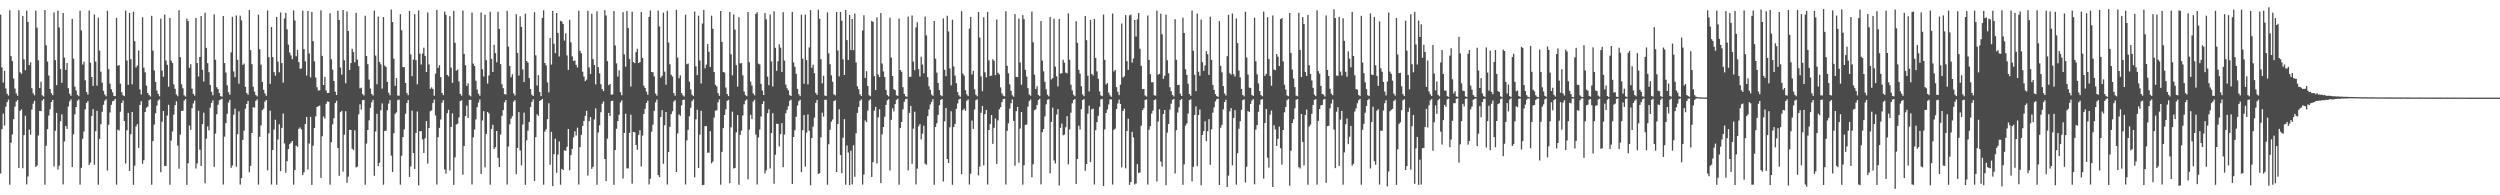<?xml version="1.0" encoding="UTF-8"?>
<svg xmlns="http://www.w3.org/2000/svg" width="1920" height="150">
  <path d="M0 11.228h1v122.067H0zM1 51.766h1v47.428H1zM2 63.376h1v23.846H2zM3 54.376h1v42.032H3zM4 67.929h1v14.029H4zM5 72.004h1v6.437H5zM6 73.378h1v3.102H6zM7 7.897h1v133.950H7zM8 43.081h1v66.587H8zM9 46.913h1v56.332H9zM10 60.296h1v31.230H10zM11 68.005h1v13.924H11zM12 71.799h1v6.253H12zM13 73.574h1v3.196H13zM14 7.822h1v121.149H14zM15 55.498h1v29.648H15zM16 56.618h1v27.424H16zM17 12.269h1v116.978H17zM18 45.577h1v58.231H18zM19 53.923h1v34.946H19zM20 8.158h1v133.440H20zM21 16.838h1v118.676H21zM22 49.963h1v49.510H22zM23 47.858h1v55.638H23zM24 67.737h1v16.410H24zM25 71.672h1v7.955H25zM26 73.199h1v4.226H26zM27 8.185h1v120.021H27zM28 21.256h1v105.814H28zM29 46.349h1v57.729H29zM30 67.638h1v17.630H30zM31 62.740h1v22.614H31zM32 73.209h1v4.008H32zM33 74.097h1v1.868H33zM34 7.688h1v134.182H34zM35 34.775h1v77.192H35zM36 47.280h1v51.911H36zM37 58.033h1v30.682H37zM38 68.327h1v15.601H38zM39 71.563h1v6.857H39zM40 73.103h1v3.641H40zM41 9.574h1v118.342H41zM42 46.172h1v54.218H42zM43 65.358h1v21.381H43zM44 8.085h1v122.092H44zM45 21.103h1v106.109H45zM46 52.934h1v40.091H46zM47 63.585h1v24.286H47zM48 9.973h1v131.662H48zM49 44.185h1v64.483H49zM50 53.687h1v43.054H50zM51 48.450h1v50.529H51zM52 67.748h1v14.083H52zM53 72.005h1v5.884H53zM54 73.585h1v2.756H54zM55 14.498h1v113.787H55zM56 45.126h1v58.023H56zM57 66.517h1v21.362H57zM58 69.441h1v12.746H58zM59 72.880h1v4.416H59zM60 73.825h1v2.568H60zM61 8.232h1v133.586H61zM62 23.364h1v105.519H62zM63 49.540h1v57.063H63zM64 47.374h1v53.634H64zM65 61.699h1v22.341H65zM66 70.717h1v8.426H66zM67 72.659h1v5.014H67zM68 8.039h1v118.734H68zM69 48.171h1v76.720H69zM70 59.127h1v29.909H70zM71 65.929h1v17.885H71zM72 11.120h1v115.350H72zM73 47.286h1v53.490H73zM74 65.735h1v19.354H74zM75 13.579h1v128.281H75zM76 38.865h1v67.831H76zM77 55.019h1v40.435H77zM78 63.446h1v22.434H78zM79 69.792h1v10.662H79zM80 72.553h1v4.884H80zM81 73.924h1v2.322H81zM82 8.273h1v122.687H82zM83 53.094h1v42.741H83zM84 64.238h1v22.117H84zM85 68.529h1v11.953H85zM86 70.915h1v6.832H86zM87 73.671h1v3.608H87zM88 73.831h1v2.083H88zM89 13.655h1v128.163H89zM90 50.473h1v49.045H90zM91 49.971h1v50.266H91zM92 64.238h1v21.509H92zM93 70.830h1v8.291H93zM94 73.187h1v3.985H94zM95 73.855h1v19.108H95zM96 8.095h1v117.491H96zM97 46.492h1v53.593H97zM98 65.145h1v21.596H98zM99 10.007h1v121.333H99zM100 45.453h1v57.597H100zM101 64.737h1v21.213H101zM102 9.064h1v132.882H102zM103 31.590h1v95.663H103zM104 51.797h1v45.352H104zM105 50.266h1v45.093H105zM106 38.780h1v74.766H106zM107 68.687h1v11.912H107zM108 72.573h1v5.096H108zM109 13.268h1v112.528H109zM110 51.974h1v71.075H110zM111 55.548h1v30.460H111zM112 65.802h1v16.914H112zM113 71.366h1v10.543H113zM114 72.936h1v4.021H114zM115 74.061h1v2.183H115zM116 12.126h1v129.713H116zM117 38.840h1v69.511H117zM118 54.125h1v41.513H118zM119 62.893h1v24.109H119zM120 69.546h1v11.532H120zM121 72.071h1v5.131H121zM122 73.949h1v2.320H122zM123 14.278h1v118.015H123zM124 54.194h1v39.316H124zM125 58.970h1v26.260H125zM126 11.167h1v116.426H126zM127 46.490h1v80.889H127zM128 49.759h1v38.970H128zM129 66.630h1v13.858H129zM130 13.764h1v128.140H130zM131 46.628h1v61.307H131zM132 48.458h1v52.581H132zM133 64.828h1v23.261H133zM134 68.199h1v12.588H134zM135 72.533h1v5.218H135zM136 73.890h1v37.905H136zM137 7.825h1v121.722H137zM138 43.918h1v59.434H138zM139 64.722h1v20.461H139zM140 67.820h1v17.202H140zM141 73.255h1v3.985H141zM142 74.130h1v1.914H142zM143 14.241h1v127.714H143zM144 16.193h1v109.151H144zM145 52.127h1v44.261H145zM146 49.299h1v50.374H146zM147 68.107h1v15.062H147zM148 72.025h1v7.439H148zM149 73.400h1v3.886H149zM150 13.833h1v115.543H150zM151 48.413h1v77.068H151zM152 58.724h1v26.313H152zM153 43.669h1v71.283H153zM154 12.308h1v115.165H154zM155 53.626h1v41.702H155zM156 62.643h1v23.881H156zM157 9.722h1v131.079H157zM158 36.758h1v69.731H158zM159 48.530h1v48.551H159zM160 55.455h1v44.671H160zM161 65.252h1v17.440H161zM162 70.497h1v8.546H162zM163 73.186h1v3.886H163zM164 11.007h1v117.100H164zM165 45.865h1v56.765H165zM166 66.976h1v20.766H166zM167 68.365h1v12.054H167zM168 71.496h1v5.483H168zM169 73.821h1v2.635H169zM170 74.238h1v1.608H170zM171 12.298h1v129.404H171zM172 48.442h1v56.519H172zM173 55.717h1v38.858H173zM174 65.483h1v21.863H174zM175 70.875h1v7.944H175zM176 72.771h1v3.949H176zM177 40.170h1v88.726H177zM178 12.917h1v114.205H178zM179 54.877h1v33.223H179zM180 59.267h1v24.253H180zM181 11.888h1v116.202H181zM182 45.916h1v57.170H182zM183 64.253h1v21.237H183zM184 12.108h1v129.681H184zM185 15.681h1v121.190H185zM186 49.840h1v57.562H186zM187 48.828h1v51.476H187zM188 66.684h1v16.769H188zM189 71.496h1v8.346H189zM190 72.746h1v4.784H190zM191 7.739h1v124.534H191zM192 38.481h1v88.901H192zM193 49.292h1v52.868H193zM194 66.633h1v15.661H194zM195 70.327h1v12.411H195zM196 73.011h1v4.476H196zM197 74.017h1v2.313H197zM198 11.288h1v130.487H198zM199 37.837h1v67.202H199zM200 49.612h1v46.750H200zM201 62.955h1v21.577H201zM202 68.945h1v14.436H202zM203 71.752h1v6.305H203zM204 73.585h1v3.238H204zM205 8.030h1v122.784H205zM206 43.882h1v58.559H206zM207 64.427h1v20.568H207zM208 20.772h1v120.939H208zM209 43.806h1v71.414H209zM210 55.342h1v44.135H210zM211 58.088h1v33.872H211zM212 12.983h1v128.901H212zM213 47.323h1v59.818H213zM214 55.480h1v40.021H214zM215 9.584h1v121.840H215zM216 48.455h1v49.764H216zM217 63.421h1v23.768H217zM218 14.255h1v95.881H218zM219 9.878h1v122.730H219zM220 22.520h1v101.278H220zM221 34.251h1v80.206H221zM222 40.330h1v70.432H222zM223 42.556h1v67.073H223zM224 45.481h1v62.774H224zM225 7.966h1v133.864H225zM226 15.787h1v114.881H226zM227 43.191h1v68.573H227zM228 38.281h1v74.535H228zM229 47.696h1v51.292H229zM230 52.856h1v45.047H230zM231 52.567h1v46.852H231zM232 8.205h1v126.289H232zM233 37.745h1v94.544H233zM234 47.096h1v48.174H234zM235 58.004h1v31.880H235zM236 8.455h1v121.807H236zM237 41.028h1v69.147H237zM238 59.467h1v30.276H238zM239 9.166h1v132.825H239zM240 31.609h1v80.293H240zM241 47.118h1v51.219H241zM242 59.566h1v29.819H242zM243 67.042h1v15.133H243zM244 69.456h1v12.104H244zM245 69.400h1v11.710H245zM246 7.945h1v128.662H246zM247 42.904h1v61.744H247zM248 65.269h1v24.212H248zM249 58.974h1v32.110H249zM250 69.468h1v10.247H250zM251 71.440h1v6.466H251zM252 71.299h1v6.827H252zM253 10.141h1v131.684H253zM254 45.523h1v63.682H254zM255 53.506h1v42.023H255zM256 62.192h1v28.589H256zM257 70.416h1v8.748H257zM258 72.935h1v4.490H258zM259 8.188h1v105.477H259zM260 15.315h1v119.739H260zM261 51.841h1v34.290H261zM262 57.297h1v27.816H262zM263 7.660h1v124.136H263zM264 46.275h1v57.221H264zM265 63.957h1v21.445H265zM266 8.882h1v131.558H266zM267 23.834h1v111.860H267zM268 53.719h1v45.961H268zM269 48.429h1v51.418H269zM270 37.463h1v76.768H270zM271 40.012h1v75.242H271zM272 47.839h1v52.206H272zM273 9.887h1v118.711H273zM274 45.796h1v82.205H274zM275 50.842h1v36.955H275zM276 67.901h1v12.219H276zM277 67.347h1v16.757H277zM278 72.308h1v4.653H278zM279 73.341h1v3.425H279zM280 12.059h1v129.767H280zM281 42.998h1v67.263H281zM282 49.306h1v50.538H282zM283 61.126h1v31.292H283zM284 68.006h1v14.777H284zM285 72.228h1v6.342H285zM286 73.366h1v3.348H286zM287 8.137h1v126.834H287zM288 42.640h1v58.394H288zM289 64.741h1v22.681H289zM290 12.767h1v114.752H290zM291 47.518h1v77.467H291zM292 49.472h1v35.192H292zM293 68.038h1v11.446H293zM294 13.062h1v128.825H294zM295 50.331h1v50.215H295zM296 51.433h1v48.910H296zM297 62.959h1v21.653H297zM298 71.158h1v8.389H298zM299 73.181h1v3.666H299zM300 7.333h1v112.185H300zM301 16.912h1v115.224H301zM302 45.114h1v57.200H302zM303 65.878h1v21.497H303zM304 60.009h1v26.329H304zM305 73.371h1v3.545H305zM306 73.470h1v2.947H306zM307 10.910h1v130.854H307zM308 23.254h1v96.333H308zM309 51.504h1v53.771H309zM310 51.679h1v47.694H310zM311 63.730h1v23.599H311zM312 71.523h1v7.619H312zM313 73.092h1v3.671H313zM314 8.293h1v127.588H314zM315 41.779h1v86.134H315zM316 58.496h1v26.514H316zM317 45.751h1v71.740H317zM318 10.915h1v118.810H318zM319 46.174h1v55.942H319zM320 64.743h1v20.888H320zM321 8.007h1v134.375H321zM322 41.175h1v59.634H322zM323 49.579h1v51.119H323zM324 41.154h1v65.884H324zM325 36.624h1v80.855H325zM326 42.907h1v63.305H326zM327 55.300h1v37.696H327zM328 9.597h1v116.051H328zM329 49.511h1v48.778H329zM330 68.180h1v17.276H330zM331 67.055h1v17.690H331zM332 68.299h1v10.874H332zM333 73.547h1v2.979H333zM334 56.527h1v32.144H334zM335 7.616h1v134.082H335zM336 52.112h1v53.207H336zM337 50.027h1v48.198H337zM338 59.216h1v32.570H338zM339 71.440h1v7.462H339zM340 73.045h1v3.894H340zM341 8.831h1v121.313H341zM342 11.409h1v121.958H342zM343 57.565h1v29.386H343zM344 58.685h1v25.632H344zM345 12.466h1v118.470H345zM346 51.950h1v45.528H346zM347 63.598h1v23.488H347zM348 8.341h1v133.624H348zM349 32.906h1v87.996H349zM350 54.293h1v41.292H350zM351 53.414h1v41.575H351zM352 62.511h1v27.726H352zM353 72.110h1v5.520H353zM354 73.470h1v3.574H354zM355 8.069h1v126.105H355zM356 41.377h1v70.721H356zM357 50.053h1v39.023H357zM358 65.887h1v15.208H358zM359 64.013h1v26.542H359zM360 73.168h1v3.511H360zM361 73.964h1v2.663H361zM362 9.599h1v132.052H362zM363 48.871h1v56.662H363zM364 50.638h1v48.843H364zM365 62.022h1v29.698H365zM366 68.777h1v13.548H366zM367 72.010h1v6.792H367zM368 73.530h1v2.843H368zM369 9.597h1v123.979H369zM370 53.181h1v39.341H370zM371 58.712h1v26.642H371zM372 11.326h1v117.237H372zM373 46.220h1v56.640H373zM374 64.161h1v21.780H374zM375 57.942h1v29.199H375zM376 9.034h1v132.798H376zM377 45.212h1v53.748H377zM378 55.277h1v40.561H378zM379 34.323h1v80.120H379zM380 40.796h1v72.238H380zM381 47.864h1v52.740H381zM382 9.045h1v112.122H382zM383 22.183h1v106.112H383zM384 49.238h1v54.130H384zM385 64.707h1v24.218H385zM386 67.739h1v16.819H386zM387 72.245h1v6.356H387zM388 72.556h1v4.297H388zM389 8.284h1v133.428H389zM390 35.822h1v76.739H390zM391 50.624h1v44.910H391zM392 59.413h1v31.705H392zM393 57.104h1v32.154H393zM394 71.657h1v6.419H394zM395 73.305h1v3.577H395zM396 10.907h1v122.885H396zM397 40.646h1v72.949H397zM398 58.028h1v28.041H398zM399 12.533h1v103.005H399zM400 20.678h1v106.347H400zM401 53.341h1v42.327H401zM402 63.003h1v23.467H402zM403 10.521h1v131.405H403zM404 46.859h1v60.961H404zM405 48.153h1v52.235H405zM406 60.013h1v33.665H406zM407 68.346h1v13.888H407zM408 72.717h1v5.562H408zM409 73.713h1v2.571H409zM410 9.385h1v129.553H410zM411 42.497h1v62.803H411zM412 65.690h1v22.095H412zM413 57.729h1v31.275H413zM414 70.601h1v6.894H414zM415 73.788h1v3.100H415zM416 13.713h1v62.276H416zM417 7.872h1v133.941H417zM418 48.402h1v52.677H418zM419 50.238h1v49.093H419zM420 63.298h1v28.260H420zM421 70.977h1v8.353H421zM422 29.109h1v97.461H422zM423 49.616h1v51.675H423zM424 8.280h1v134.673H424zM425 33.609h1v84.784H425zM426 40.804h1v65.734H426zM427 9.987h1v122.723H427zM428 25.255h1v93.500H428zM429 43.362h1v65.295H429zM430 15.995h1v125.893H430zM431 16.506h1v113.173H431zM432 18.358h1v112.200H432zM433 31.194h1v84.275H433zM434 25.579h1v90.285H434zM435 42.617h1v70.118H435zM436 53.650h1v45.407H436zM437 15.218h1v115.569H437zM438 32.495h1v86.654H438zM439 43.251h1v71.102H439zM440 46.788h1v58.716H440zM441 46.438h1v54.350H441zM442 49.792h1v54.277H442zM443 51.801h1v46.317H443zM444 8.256h1v133.475H444zM445 39.086h1v73.918H445zM446 41.030h1v62.489H446zM447 55.102h1v41.599H447zM448 58.905h1v33.965H448zM449 62.298h1v26.612H449zM450 61.119h1v23.954H450zM451 8.205h1v126.725H451zM452 51.770h1v41.296H452zM453 56.809h1v33.169H453zM454 10.624h1v119.042H454zM455 45.471h1v82.702H455zM456 49.897h1v41.874H456zM457 64.820h1v18.417H457zM458 8.728h1v133.168H458zM459 51.565h1v50.144H459zM460 56.308h1v39.883H460zM461 64.716h1v21.502H461zM462 68.427h1v11.219H462zM463 70.014h1v7.895H463zM464 7.836h1v114.285H464zM465 11.908h1v127.139H465zM466 46.974h1v59.453H466zM467 65.398h1v21.351H467zM468 64.455h1v24.665H468zM469 72.745h1v4.948H469zM470 72.474h1v4.860H470zM471 8.474h1v133.433H471zM472 34.912h1v80.358H472zM473 48.669h1v50.253H473zM474 58.852h1v34.078H474zM475 54.039h1v34.111H475zM476 70.834h1v7.905H476zM477 73.154h1v3.939H477zM478 9.354h1v127.773H478zM479 41.808h1v60.257H479zM480 51.220h1v36.108H480zM481 8.400h1v120.925H481zM482 21.556h1v107.779H482zM483 45.363h1v56.652H483zM484 66.456h1v21.614H484zM485 8.998h1v132.044H485zM486 47.664h1v53.679H486zM487 48.531h1v53.035H487zM488 39.990h1v71.410H488zM489 37.488h1v77.500H489zM490 48.383h1v55.129H490zM491 47.727h1v52.262H491zM492 9.286h1v118.578H492zM493 44.576h1v59.577H493zM494 65.826h1v21.688H494zM495 67.598h1v15.984H495zM496 70.417h1v8.675H496zM497 72.748h1v4.559H497zM498 12.972h1v128.689H498zM499 8.059h1v129.179H499zM500 55.225h1v45.893H500zM501 55.521h1v40.217H501zM502 58.709h1v26.385H502zM503 71.857h1v6.779H503zM504 73.478h1v2.983H504zM505 8.151h1v126.330H505zM506 20.321h1v115.791H506zM507 59.632h1v30.216H507zM508 58.219h1v26.389H508zM509 9.667h1v116.149H509zM510 55.050h1v41.141H510zM511 65.002h1v21.029H511zM512 8.285h1v133.384H512zM513 32.658h1v84.127H513zM514 49.330h1v48.074H514zM515 57.462h1v30.240H515zM516 58.762h1v26.633H516zM517 71.490h1v6.539H517zM518 73.484h1v3.455H518zM519 7.548h1v124.565H519zM520 44.248h1v58.250H520zM521 60.095h1v27.827H521zM522 57.920h1v30.995H522zM523 71.497h1v9.430H523zM524 73.188h1v3.557H524zM525 74.156h1v2.336H525zM526 11.260h1v130.411H526zM527 49.359h1v58.450H527zM528 48.809h1v50.887H528zM529 62.706h1v26.627H529zM530 68.703h1v14.032H530zM531 72.715h1v5.008H531zM532 73.759h1v2.560H532zM533 8.880h1v127.352H533zM534 50.927h1v40.695H534zM535 57.677h1v26.554H535zM536 12.019h1v117.026H536zM537 46.468h1v56.890H537zM538 64.111h1v20.961H538zM539 18.056h1v124.095H539zM540 7.642h1v134.392H540zM541 52.496h1v44.386H541zM542 49.610h1v47.212H542zM543 33.858h1v83.466H543zM544 39.731h1v77.494H544zM545 51.452h1v49.234H545zM546 12.028h1v113.388H546zM547 22.135h1v101.920H547zM548 55.264h1v35.054H548zM549 65.104h1v19.851H549zM550 66.384h1v18.292H550zM551 71.503h1v7.053H551zM552 73.599h1v2.771H552zM553 8.432h1v133.386H553zM554 32.174h1v84.477H554zM555 55.354h1v43.067H555zM556 55.689h1v32.619H556zM557 67.215h1v16.744H557zM558 72.170h1v5.223H558zM559 73.810h1v2.961H559zM560 9.167h1v131.517H560zM561 41.725h1v56.091H561zM562 57.830h1v27.934H562zM563 11.115h1v118.279H563zM564 22.756h1v106.204H564zM565 50.041h1v51.583H565zM566 66.578h1v21.764H566zM567 13.218h1v128.645H567zM568 48.690h1v54.884H568zM569 48.436h1v51.848H569zM570 57.861h1v30.826H570zM571 70.249h1v9.859H571zM572 73.008h1v4.319H572zM573 73.872h1v2.472H573zM574 9.198h1v128.532H574zM575 47.799h1v51.796H575zM576 62.623h1v25.535H576zM577 65.689h1v25.799H577zM578 71.744h1v6.225H578zM579 73.208h1v3.364H579zM580 10.629h1v92.768H580zM581 9.436h1v132.213H581zM582 48.830h1v56.758H582zM583 49.468h1v50.031H583zM584 64.432h1v25.075H584zM585 69.521h1v10.405H585zM586 72.967h1v4.740H586zM587 10.035h1v123.114H587zM588 14.811h1v116.012H588zM589 58.811h1v28.109H589zM590 65.388h1v18.505H590zM591 11.169h1v118.202H591zM592 47.145h1v55.062H592zM593 66.405h1v20.517H593zM594 8.633h1v132.455H594zM595 36.703h1v82.145H595zM596 54.449h1v40.531H596zM597 47.055h1v48.185H597zM598 33.954h1v78.475H598zM599 36.617h1v66.382H599zM600 55.343h1v39.238H600zM601 9.374h1v119.024H601zM602 46.561h1v56.804H602zM603 64.941h1v22.077H603zM604 67.787h1v16.529H604zM605 69.450h1v12.122H605zM606 73.096h1v4.324H606zM607 73.733h1v2.861H607zM608 9.196h1v132.112H608zM609 47.992h1v57.212H609zM610 51.283h1v48.783H610zM611 56.670h1v33.016H611zM612 68.237h1v12.764H612zM613 72.388h1v5.299H613zM614 73.842h1v2.744H614zM615 11.202h1v121.000H615zM616 45.098h1v54.871H616zM617 64.316h1v24.064H617zM618 11.218h1v116.729H618zM619 46.167h1v55.661H619zM620 64.816h1v23.083H620zM621 36.474h1v63.965H621zM622 7.790h1v134.589H622zM623 52.092h1v53.944H623zM624 49.648h1v47.601H624zM625 56.171h1v34.172H625zM626 71.332h1v7.722H626zM627 72.881h1v3.868H627zM628 7.449h1v126.142H628zM629 14.443h1v118.596H629zM630 45.448h1v60.009H630zM631 64.000h1v22.611H631zM632 58.168h1v31.413H632zM633 73.357h1v3.279H633zM634 73.802h1v2.790H634zM635 9.507h1v132.383H635zM636 40.934h1v69.848H636zM637 49.357h1v50.351H637zM638 57.879h1v35.560H638zM639 62.756h1v29.027H639zM640 72.478h1v5.175H640zM641 73.230h1v3.790H641zM642 9.198h1v122.910H642zM643 38.767h1v56.465H643zM644 58.658h1v25.266H644zM645 9.182h1v109.893H645zM646 15.856h1v117.186H646zM647 45.610h1v60.191H647zM648 57.590h1v33.904H648zM649 7.721h1v134.142H649zM650 30.811h1v80.896H650zM651 46.097h1v71.072H651zM652 11.477h1v130.630H652zM653 38.499h1v77.174H653zM654 14.605h1v127.041H654zM655 38.531h1v73.055H655zM656 10.366h1v125.406H656zM657 47.998h1v54.373H657zM658 66.236h1v20.471H658zM659 68.455h1v13.707H659zM660 72.410h1v5.050H660zM661 73.712h1v2.627H661zM662 23.468h1v118.300H662zM663 11.711h1v122.363H663zM664 59.869h1v32.609H664zM665 54.704h1v39.115H665zM666 66.056h1v18.861H666zM667 73.177h1v4.024H667zM668 73.906h1v2.278H668zM669 16.044h1v119.908H669zM670 16.770h1v107.790H670zM671 58.483h1v26.451H671zM672 69.153h1v12.909H672zM673 13.331h1v112.261H673zM674 57.307h1v32.784H674zM675 59.117h1v24.861H675zM676 10.027h1v130.597H676zM677 48.813h1v54.396H677zM678 54.903h1v42.681H678zM679 59.193h1v30.441H679zM680 69.094h1v11.437H680zM681 73.083h1v3.973H681zM682 74.050h1v2.090H682zM683 13.559h1v117.394H683zM684 44.257h1v47.726H684zM685 58.360h1v24.858H685zM686 68.520h1v17.093H686zM687 69.223h1v10.732H687zM688 73.141h1v3.569H688zM689 73.622h1v2.204H689zM690 14.244h1v127.599H690zM691 53.810h1v44.564H691zM692 55.109h1v38.599H692zM693 66.973h1v17.018H693zM694 72.092h1v6.022H694zM695 73.897h1v2.272H695zM696 74.367h1v1.418H696zM697 12.742h1v118.196H697zM698 59.030h1v27.634H698zM699 58.953h1v22.332H699zM700 11.867h1v113.940H700zM701 47.322h1v51.486H701zM702 53.898h1v31.846H702zM703 21.033h1v120.570H703zM704 17.085h1v112.422H704zM705 53.106h1v43.935H705zM706 58.773h1v36.549H706zM707 43.562h1v63.484H707zM708 49.577h1v53.054H708zM709 56.332h1v40.211H709zM710 12.736h1v112.955H710zM711 27.146h1v99.361H711zM712 59.288h1v29.888H712zM713 66.227h1v17.784H713zM714 68.983h1v11.233H714zM715 72.599h1v5.648H715zM716 73.576h1v2.621H716zM717 16.138h1v125.777H717zM718 45.103h1v52.429H718zM719 55.768h1v38.961H719zM720 63.742h1v24.491H720zM721 69.229h1v11.545H721zM722 73.041h1v3.697H722zM723 73.864h1v2.184H723zM724 14.154h1v125.245H724zM725 53.618h1v39.552H725zM726 58.515h1v24.439H726zM727 12.109h1v110.022H727zM728 24.182h1v101.017H728zM729 52.544h1v45.259H729zM730 65.521h1v19.908H730zM731 15.221h1v126.701H731zM732 51.032h1v46.527H732zM733 58.057h1v37.147H733zM734 63.881h1v19.693H734zM735 70.742h1v8.704H735zM736 73.218h1v3.191H736zM737 74.328h1v1.430H737zM738 8.603h1v125.205H738zM739 56.514h1v28.134H739zM740 58.009h1v25.444H740zM741 69.272h1v15.821H741zM742 72.376h1v5.064H742zM743 73.850h1v2.500H743zM744 21.930h1v119.791H744zM745 12.969h1v120.478H745zM746 57.212h1v35.371H746zM747 54.409h1v44.586H747zM748 68.535h1v15.559H748zM749 72.712h1v4.265H749zM750 73.933h1v2.246H750zM751 9.171h1v125.560H751zM752 28.879h1v99.042H752zM753 58.698h1v27.909H753zM754 70.018h1v11.505H754zM755 13.332h1v113.631H755zM756 55.513h1v32.115H756zM757 59.382h1v25.068H757zM758 9.039h1v132.703H758zM759 46.347h1v53.488H759zM760 58.455h1v36.805H760zM761 58.018h1v30.346H761zM762 45.485h1v64.983H762zM763 46.627h1v51.555H763zM764 57.687h1v33.269H764zM765 14.977h1v110.899H765zM766 55.934h1v36.545H766zM767 57.117h1v26.813H767zM768 67.134h1v15.137H768zM769 71.659h1v6.756H769zM770 73.436h1v2.758H770zM771 73.971h1v1.913H771zM772 8.601h1v133.055H772zM773 50.541h1v49.943H773zM774 56.311h1v38.337H774zM775 64.742h1v18.721H775zM776 69.799h1v9.444H776zM777 73.206h1v3.188H777zM778 74.218h1v18.594H778zM779 10.877h1v116.411H779zM780 59.097h1v26.235H780zM781 59.199h1v22.902H781zM782 14.241h1v110.730H782zM783 47.999h1v50.712H783zM784 65.084h1v20.972H784zM785 11.624h1v130.225H785zM786 14.758h1v112.135H786zM787 53.611h1v42.352H787zM788 58.804h1v36.853H788zM789 67.696h1v14.162H789zM790 72.621h1v5.069H790zM791 73.522h1v2.934H791zM792 8.904h1v127.254H792zM793 32.479h1v93.674H793zM794 57.384h1v27.310H794zM795 68.415h1v15.533H795zM796 66.263h1v14.390H796zM797 72.892h1v3.937H797zM798 73.843h1v2.015H798zM799 16.177h1v125.438H799zM800 46.523h1v54.947H800zM801 54.784h1v44.310H801zM802 62.828h1v26.555H802zM803 68.617h1v11.495H803zM804 72.756h1v3.824H804zM805 73.981h1v2.181H805zM806 13.003h1v120.178H806zM807 61.021h1v32.608H807zM808 59.974h1v22.679H808zM809 14.400h1v108.786H809zM810 51.191h1v74.377H810zM811 58.590h1v29.383H811zM812 66.358h1v17.416H812zM813 14.627h1v127.832H813zM814 56.558h1v41.597H814zM815 56.165h1v38.729H815zM816 45.900h1v58.021H816zM817 48.119h1v55.299H817zM818 55.766h1v41.990H818zM819 56.309h1v32.857H819zM820 10.256h1v116.006H820zM821 45.904h1v53.544H821zM822 65.013h1v21.512H822zM823 69.355h1v9.978H823zM824 72.723h1v4.136H824zM825 73.873h1v2.109H825zM826 16.260h1v125.088H826zM827 32.945h1v89.108H827zM828 53.627h1v42.902H828zM829 56.534h1v42.968H829zM830 66.247h1v17.618H830zM831 72.498h1v4.386H831zM832 73.887h1v2.195H832zM833 12.288h1v118.887H833zM834 30.875h1v95.096H834zM835 58.149h1v29.126H835zM836 70.222h1v10.930H836zM837 15.239h1v109.314H837zM838 56.792h1v27.250H838zM839 57.932h1v25.493H839zM840 14.525h1v127.134H840zM841 44.452h1v55.589H841zM842 54.841h1v38.996H842zM843 60.454h1v28.488H843zM844 70.198h1v11.853H844zM845 73.198h1v3.208H845zM846 73.895h1v2.021H846zM847 11.162h1v131.749H847zM848 45.999h1v53.387H848zM849 64.842h1v21.962H849zM850 63.784h1v20.314H850zM851 71.131h1v9.092H851zM852 73.281h1v2.985H852zM853 74.348h1v2.065H853zM854 10.404h1v131.333H854zM855 54.896h1v44.864H855zM856 53.721h1v45.062H856zM857 66.920h1v16.766H857zM858 70.495h1v8.926H858zM859 73.064h1v3.454H859zM860 64.967h1v14.876H860zM861 18.098h1v110.388H861zM862 59.503h1v25.705H862zM863 58.579h1v24.944H863zM864 11.625h1v117.646H864zM865 46.953h1v53.622H865zM866 53.653h1v37.497H866zM867 11.818h1v130.153H867zM868 11.234h1v128.602H868zM869 48.094h1v53.141H869zM870 44.901h1v60.605H870zM871 15.379h1v126.267H871zM872 28.049h1v112.843H872zM873 14.802h1v111.272H873zM874 9.974h1v122.828H874zM875 37.405h1v95.123H875zM876 50.590h1v45.907H876zM877 68.469h1v16.082H877zM878 68.283h1v14.867H878zM879 73.311h1v3.402H879zM880 74.122h1v2.164H880zM881 11.935h1v129.805H881zM882 45.958h1v53.662H882zM883 56.984h1v39.866H883zM884 63.176h1v24.004H884zM885 63.185h1v21.731H885zM886 73.167h1v3.650H886zM887 73.457h1v2.835H887zM888 8.123h1v131.282H888zM889 57.325h1v36.030H889zM890 56.753h1v27.118H890zM891 10.559h1v113.553H891zM892 26.294h1v101.633H892zM893 60.593h1v26.958H893zM894 58.153h1v26.308H894zM895 11.229h1v130.952H895zM896 46.281h1v55.564H896zM897 56.246h1v38.941H897zM898 66.945h1v17.227H898zM899 70.059h1v9.568H899zM900 72.947h1v3.707H900zM901 74.097h1v1.856H901zM902 14.738h1v118.484H902zM903 45.945h1v54.053H903zM904 65.312h1v21.184H904zM905 65.125h1v17.344H905zM906 71.960h1v4.955H906zM907 73.747h1v2.305H907zM908 13.550h1v128.382H908zM909 25.349h1v100.925H909zM910 53.134h1v43.404H910zM911 57.601h1v37.220H911zM912 64.314h1v22.858H912zM913 72.204h1v4.682H913zM914 73.582h1v2.687H914zM915 8.016h1v131.300H915zM916 39.020h1v89.132H916zM917 57.450h1v30.786H917zM918 70.012h1v11.725H918zM919 10.397h1v117.311H919zM920 55.113h1v33.264H920zM921 58.146h1v26.001H921zM922 15.041h1v127.221H922zM923 47.748h1v55.876H923zM924 54.405h1v46.238H924zM925 50.284h1v42.854H925zM926 39.331h1v68.994H926zM927 41.561h1v59.226H927zM928 57.558h1v33.980H928zM929 12.777h1v113.800H929zM930 45.953h1v53.436H930zM931 65.217h1v21.305H931zM932 69.076h1v13.324H932zM933 72.363h1v5.447H933zM934 73.818h1v2.328H934zM935 74.399h1v1.318H935zM936 16.177h1v125.905H936zM937 50.605h1v47.475H937zM938 55.527h1v40.361H938zM939 66.108h1v17.925H939zM940 71.760h1v6.652H940zM941 73.387h1v3.170H941zM942 43.137h1v100.481H942zM943 11.348h1v123.527H943zM944 56.225h1v29.280H944zM945 57.341h1v25.686H945zM946 10.394h1v116.646H946zM947 57.055h1v33.502H947zM948 58.751h1v25.853H948zM949 14.157h1v127.674H949zM950 33.060h1v84.607H950zM951 54.241h1v44.606H951zM952 59.454h1v33.654H952zM953 68.331h1v15.923H953zM954 72.893h1v4.120H954zM955 73.959h1v2.256H955zM956 9.008h1v131.202H956zM957 44.164h1v83.882H957zM958 57.243h1v28.063H958zM959 67.271h1v18.777H959zM960 67.567h1v12.271H960zM961 72.922h1v4.302H961zM962 73.707h1v2.435H962zM963 13.631h1v127.911H963zM964 47.064h1v52.459H964zM965 57.056h1v39.011H965zM966 64.054h1v21.808H966zM967 69.917h1v10.467H967zM968 73.030h1v3.589H968zM969 73.944h1v2.200H969zM970 8.885h1v128.286H970zM971 58.244h1v36.265H971zM972 56.703h1v26.955H972zM973 13.234h1v107.871H973zM974 45.269h1v83.457H974zM975 58.430h1v29.629H975zM976 65.825h1v19.067H976zM977 11.855h1v131.784H977zM978 53.369h1v42.856H978zM979 53.923h1v45.493H979zM980 41.484h1v70.580H980zM981 43.512h1v63.120H981zM982 50.668h1v46.563H982zM983 14.641h1v99.204H983zM984 13.858h1v112.563H984zM985 47.187h1v52.662H985zM986 65.014h1v21.238H986zM987 68.816h1v13.382H987zM988 73.324h1v3.610H988zM989 73.939h1v2.055H989zM990 9.998h1v132.630H990zM991 40.678h1v75.090H991zM992 53.461h1v40.986H992zM993 60.333h1v31.294H993zM994 66.943h1v16.209H994zM995 73.425h1v3.190H995zM996 73.918h1v2.169H996zM997 9.808h1v118.558H997zM998 38.282h1v91.075H998zM999 59.143h1v28.453H999zM1000 13.116h1v95.877H1000zM1001 18.439h1v108.476H1001zM1002 55.337h1v32.917H1002zM1003 58.251h1v25.914H1003zM1004 11.476h1v130.382H1004zM1005 50.135h1v47.067H1005zM1006 56.775h1v38.910H1006zM1007 61.791h1v25.614H1007zM1008 67.466h1v13.054H1008zM1009 72.717h1v3.979H1009zM1010 73.847h1v2.284H1010zM1011 7.870h1v133.951H1011zM1012 54.620h1v38.198H1012zM1013 56.512h1v27.221H1013zM1014 65.931h1v14.940H1014zM1015 72.160h1v8.455H1015zM1016 72.646h1v3.863H1016zM1017 74.127h1v1.861H1017zM1018 11.887h1v128.489H1018zM1019 53.688h1v43.206H1019zM1020 58.296h1v38.342H1020zM1021 68.130h1v15.088H1021zM1022 71.954h1v7.544H1022zM1023 73.116h1v3.307H1023zM1024 7.154h1v92.338H1024zM1025 13.840h1v115.275H1025zM1026 58.073h1v27.753H1026zM1027 58.224h1v24.104H1027zM1028 12.936h1v114.476H1028zM1029 54.987h1v36.866H1029zM1030 57.948h1v27.209H1030zM1031 14.055h1v127.793H1031zM1032 31.403h1v85.653H1032zM1033 55.143h1v40.314H1033zM1034 58.941h1v32.030H1034zM1035 39.417h1v71.301H1035zM1036 45.079h1v59.921H1036zM1037 51.712h1v44.955H1037zM1038 9.134h1v118.052H1038zM1039 42.962h1v82.775H1039zM1040 57.834h1v27.848H1040zM1041 68.405h1v14.817H1041zM1042 68.925h1v10.417H1042zM1043 72.934h1v4.084H1043zM1044 73.805h1v2.074H1044zM1045 12.110h1v129.766H1045zM1046 48.052h1v51.561H1046zM1047 56.208h1v38.872H1047zM1048 63.246h1v23.335H1048zM1049 68.496h1v12.964H1049zM1050 73.119h1v3.749H1050zM1051 73.794h1v2.080H1051zM1052 10.307h1v119.104H1052zM1053 57.246h1v36.489H1053zM1054 57.673h1v24.319H1054zM1055 13.108h1v110.621H1055zM1056 50.154h1v76.358H1056zM1057 58.270h1v26.717H1057zM1058 65.959h1v17.934H1058zM1059 16.427h1v125.269H1059zM1060 52.462h1v47.914H1060zM1061 55.117h1v45.386H1061zM1062 62.950h1v21.915H1062zM1063 70.314h1v8.942H1063zM1064 73.285h1v3.609H1064zM1065 62.623h1v80.520H1065zM1066 9.615h1v122.141H1066zM1067 54.965h1v30.554H1067zM1068 56.702h1v27.671H1068zM1069 61.892h1v21.736H1069zM1070 71.900h1v5.725H1070zM1071 73.431h1v3.066H1071zM1072 13.862h1v128.046H1072zM1073 41.894h1v72.770H1073zM1074 56.148h1v38.998H1074zM1075 55.934h1v37.974H1075zM1076 66.270h1v18.369H1076zM1077 72.279h1v4.752H1077zM1078 73.764h1v2.434H1078zM1079 15.943h1v114.685H1079zM1080 38.874h1v88.694H1080zM1081 57.592h1v28.390H1081zM1082 68.595h1v14.128H1082zM1083 10.943h1v119.365H1083zM1084 49.362h1v47.552H1084zM1085 55.487h1v32.799H1085zM1086 9.012h1v132.134H1086zM1087 34.137h1v79.858H1087zM1088 49.501h1v55.684H1088zM1089 15.751h1v126.227H1089zM1090 28.401h1v94.222H1090zM1091 18.683h1v123.063H1091zM1092 44.415h1v69.476H1092zM1093 34.380h1v79.206H1093zM1094 39.966h1v57.581H1094zM1095 66.825h1v16.778H1095zM1096 46.503h1v51.366H1096zM1097 70.285h1v10.588H1097zM1098 72.460h1v4.589H1098zM1099 73.731h1v2.289H1099zM1100 34.495h1v81.302H1100zM1101 56.412h1v37.469H1101zM1102 69.427h1v11.530H1102zM1103 62.560h1v24.887H1103zM1104 72.869h1v4.062H1104zM1105 73.936h1v1.823H1105zM1106 47.985h1v53.116H1106zM1107 38.426h1v72.620H1107zM1108 56.873h1v35.366H1108zM1109 69.546h1v10.972H1109zM1110 69.655h1v12.366H1110zM1111 73.860h1v2.417H1111zM1112 74.340h1v1.367H1112zM1113 42.751h1v70.318H1113zM1114 37.004h1v70.175H1114zM1115 60.851h1v31.934H1115zM1116 71.783h1v7.490H1116zM1117 70.044h1v9.195H1117zM1118 74.034h1v1.848H1118zM1119 74.416h1v1.054H1119zM1120 28.268h1v96.588H1120zM1121 40.944h1v69.902H1121zM1122 63.989h1v29.036H1122zM1123 69.665h1v10.096H1123zM1124 69.943h1v11.767H1124zM1125 74.012h1v1.843H1125zM1126 74.439h1v1.181H1126zM1127 41.255h1v69.834H1127zM1128 38.428h1v69.852H1128zM1129 65.718h1v18.259H1129zM1130 68.842h1v12.961H1130zM1131 73.030h1v3.581H1131zM1132 74.165h1v1.702H1132zM1133 74.567h1v1.025H1133zM1134 36.642h1v75.512H1134zM1135 54.152h1v48.503H1135zM1136 67.582h1v13.907H1136zM1137 59.930h1v30.169H1137zM1138 71.775h1v6.577H1138zM1139 73.839h1v2.330H1139zM1140 74.429h1v1.265H1140zM1141 36.432h1v76.866H1141zM1142 55.701h1v37.281H1142zM1143 69.607h1v11.602H1143zM1144 38.858h1v76.441H1144zM1145 70.531h1v9.177H1145zM1146 72.361h1v4.839H1146zM1147 47.567h1v57.708H1147zM1148 38.418h1v74.664H1148zM1149 56.729h1v36.193H1149zM1150 69.967h1v10.014H1150zM1151 70.655h1v8.625H1151zM1152 73.907h1v2.253H1152zM1153 74.620h1v1.000H1153zM1154 38.088h1v81.875H1154zM1155 39.150h1v71.256H1155zM1156 62.922h1v30.702H1156zM1157 71.848h1v7.291H1157zM1158 64.873h1v20.691H1158zM1159 73.826h1v2.617H1159zM1160 74.451h1v1.084H1160zM1161 43.710h1v68.356H1161zM1162 41.268h1v69.482H1162zM1163 62.803h1v30.454H1163zM1164 70.117h1v11.535H1164zM1165 69.489h1v12.868H1165zM1166 73.715h1v2.254H1166zM1167 74.384h1v1.242H1167zM1168 35.933h1v78.884H1168zM1169 36.776h1v71.622H1169zM1170 65.347h1v17.999H1170zM1171 69.916h1v10.424H1171zM1172 73.109h1v3.482H1172zM1173 74.361h1v1.304H1173zM1174 74.625h1v1.000H1174zM1175 35.229h1v78.670H1175zM1176 55.154h1v38.414H1176zM1177 68.909h1v12.070H1177zM1178 70.185h1v10.455H1178zM1179 73.238h1v3.526H1179zM1180 74.343h1v1.492H1180zM1181 74.624h1v1.000H1181zM1182 38.078h1v85.163H1182zM1183 55.267h1v38.294H1183zM1184 67.013h1v14.860H1184zM1185 70.238h1v9.950H1185zM1186 73.624h1v2.641H1186zM1187 74.385h1v1.206H1187zM1188 35.708h1v85.075H1188zM1189 38.367h1v73.959H1189zM1190 55.749h1v37.438H1190zM1191 69.904h1v8.689H1191zM1192 67.371h1v17.428H1192zM1193 72.873h1v3.966H1193zM1194 74.116h1v1.911H1194zM1195 41.517h1v72.514H1195zM1196 37.235h1v72.595H1196zM1197 61.901h1v30.780H1197zM1198 71.266h1v7.185H1198zM1199 53.178h1v46.363H1199zM1200 71.788h1v7.004H1200zM1201 73.377h1v3.598H1201zM1202 38.127h1v77.138H1202zM1203 39.585h1v68.267H1203zM1204 62.414h1v30.646H1204zM1205 69.733h1v9.227H1205zM1206 72.218h1v7.151H1206zM1207 74.373h1v1.314H1207zM1208 74.594h1v1.000H1208zM1209 44.070h1v69.974H1209zM1210 36.771h1v71.350H1210zM1211 65.071h1v19.494H1211zM1212 65.336h1v19.700H1212zM1213 73.256h1v3.779H1213zM1214 74.300h1v1.366H1214zM1215 74.545h1v1.000H1215zM1216 34.735h1v86.485H1216zM1217 54.097h1v39.081H1217zM1218 68.872h1v12.015H1218zM1219 69.693h1v10.721H1219zM1220 73.605h1v2.930H1220zM1221 74.215h1v1.866H1221zM1222 65.702h1v15.159H1222zM1223 36.370h1v81.549H1223zM1224 55.307h1v37.714H1224zM1225 69.598h1v11.663H1225zM1226 69.932h1v10.943H1226zM1227 73.429h1v2.951H1227zM1228 74.288h1v1.489H1228zM1229 38.513h1v75.790H1229zM1230 35.962h1v77.916H1230zM1231 57.450h1v36.013H1231zM1232 68.707h1v10.868H1232zM1233 65.666h1v18.793H1233zM1234 73.800h1v2.787H1234zM1235 74.463h1v1.197H1235zM1236 42.763h1v71.775H1236zM1237 35.348h1v75.729H1237zM1238 61.272h1v31.885H1238zM1239 70.946h1v9.396H1239zM1240 70.869h1v8.723H1240zM1241 74.254h1v1.741H1241zM1242 74.495h1v1.000H1242zM1243 36.651h1v77.848H1243zM1244 40.521h1v68.982H1244zM1245 62.445h1v30.660H1245zM1246 71.911h1v6.774H1246zM1247 68.091h1v14.019H1247zM1248 74.039h1v1.836H1248zM1249 74.568h1v1.000H1249zM1250 40.578h1v77.134H1250zM1251 38.948h1v71.692H1251zM1252 65.418h1v17.148H1252zM1253 50.955h1v48.887H1253zM1254 69.472h1v9.590H1254zM1255 73.000h1v4.364H1255zM1256 73.948h1v2.326H1256zM1257 40.786h1v74.663H1257zM1258 54.160h1v40.565H1258zM1259 68.981h1v11.630H1259zM1260 70.532h1v7.850H1260zM1261 73.996h1v2.249H1261zM1262 74.248h1v1.246H1262zM1263 43.672h1v57.897H1263zM1264 36.437h1v78.948H1264zM1265 56.659h1v37.888H1265zM1266 66.655h1v14.022H1266zM1267 62.352h1v25.174H1267zM1268 73.610h1v3.064H1268zM1269 74.176h1v1.633H1269zM1270 20.826h1v89.823H1270zM1271 37.818h1v77.886H1271zM1272 57.039h1v36.257H1272zM1273 69.692h1v10.597H1273zM1274 70.059h1v10.502H1274zM1275 73.824h1v2.759H1275zM1276 74.462h1v1.104H1276zM1277 36.499h1v84.025H1277zM1278 38.012h1v73.511H1278zM1279 61.259h1v32.457H1279zM1280 69.886h1v12.281H1280zM1281 64.169h1v22.998H1281zM1282 73.635h1v2.964H1282zM1283 74.266h1v1.397H1283zM1284 33.417h1v82.242H1284zM1285 41.916h1v65.784H1285zM1286 62.763h1v22.586H1286zM1287 69.469h1v12.957H1287zM1288 71.140h1v8.410H1288zM1289 73.956h1v2.145H1289zM1290 74.378h1v1.183H1290zM1291 28.822h1v95.815H1291zM1292 36.559h1v73.992H1292zM1293 65.698h1v17.340H1293zM1294 64.573h1v21.645H1294zM1295 73.027h1v4.612H1295zM1296 73.757h1v2.145H1296zM1297 74.365h1v1.186H1297zM1298 39.385h1v73.925H1298zM1299 53.811h1v42.031H1299zM1300 68.630h1v12.291H1300zM1301 73.083h1v3.677H1301zM1302 74.227h1v1.504H1302zM1303 74.554h1v1.000H1303zM1304 74.738h1v1.000H1304zM1305 74.749h1v1.000H1305zM1306 74.767h1v1.000H1306zM1307 74.837h1v1.000H1307zM1308 74.853h1v1.000H1308zM1309 74.898h1v1.000H1309zM1310 74.906h1v1.000H1310zM1311 7.888h1v125.382H1311zM1312 13.432h1v121.963H1312zM1313 20.367h1v106.974H1313zM1314 30.040h1v96.447H1314zM1315 31.423h1v90.272H1315zM1316 35.911h1v77.425H1316zM1317 38.953h1v71.347H1317zM1318 8.144h1v133.778H1318zM1319 18.719h1v117.784H1319zM1320 29.904h1v88.767H1320zM1321 34.452h1v78.174H1321zM1322 37.133h1v69.999H1322zM1323 51.336h1v51.532H1323zM1324 55.618h1v40.777H1324zM1325 8.544h1v127.981H1325zM1326 32.709h1v73.434H1326zM1327 52.081h1v47.019H1327zM1328 10.020h1v112.112H1328zM1329 17.582h1v114.406H1329zM1330 39.962h1v69.024H1330zM1331 57.169h1v36.241H1331zM1332 8.273h1v133.789H1332zM1333 26.019h1v92.567H1333zM1334 45.491h1v58.915H1334zM1335 58.408h1v34.173H1335zM1336 65.363h1v17.726H1336zM1337 69.347h1v10.764H1337zM1338 70.628h1v8.871H1338zM1339 7.996h1v130.048H1339zM1340 41.641h1v64.502H1340zM1341 64.564h1v24.702H1341zM1342 60.140h1v27.710H1342zM1343 69.613h1v8.843H1343zM1344 71.697h1v7.612H1344zM1345 12.251h1v129.613H1345zM1346 8.085h1v133.750H1346zM1347 33.885h1v84.172H1347zM1348 46.850h1v53.136H1348zM1349 53.783h1v36.715H1349zM1350 70.359h1v9.341H1350zM1351 72.339h1v5.216H1351zM1352 7.255h1v123.455H1352zM1353 16.879h1v115.014H1353zM1354 58.243h1v31.875H1354zM1355 59.770h1v24.367H1355zM1356 8.615h1v122.604H1356zM1357 44.461h1v59.337H1357zM1358 63.980h1v21.442H1358zM1359 7.670h1v134.467H1359zM1360 25.805h1v108.650H1360zM1361 46.142h1v54.178H1361zM1362 55.225h1v42.430H1362zM1363 33.228h1v79.950H1363zM1364 35.491h1v70.780H1364zM1365 51.346h1v47.090H1365zM1366 9.289h1v118.780H1366zM1367 49.404h1v48.292H1367zM1368 63.631h1v23.676H1368zM1369 68.881h1v15.664H1369zM1370 67.558h1v17.170H1370zM1371 73.080h1v4.531H1371zM1372 73.406h1v2.878H1372zM1373 7.714h1v134.772H1373zM1374 26.796h1v87.902H1374zM1375 47.851h1v53.005H1375zM1376 60.257h1v30.015H1376zM1377 70.368h1v10.562H1377zM1378 72.783h1v4.485H1378zM1379 73.918h1v2.639H1379zM1380 7.592h1v126.585H1380zM1381 52.387h1v34.466H1381zM1382 57.821h1v26.823H1382zM1383 10.824h1v116.104H1383zM1384 48.238h1v53.333H1384zM1385 64.528h1v19.883H1385zM1386 11.224h1v130.494H1386zM1387 8.322h1v135.098H1387zM1388 38.343h1v65.797H1388zM1389 52.099h1v45.097H1389zM1390 59.565h1v26.578H1390zM1391 71.580h1v7.044H1391zM1392 73.612h1v3.205H1392zM1393 8.436h1v125.143H1393zM1394 13.382h1v118.268H1394zM1395 51.184h1v51.011H1395zM1396 66.443h1v20.832H1396zM1397 57.487h1v31.000H1397zM1398 73.193h1v3.571H1398zM1399 73.342h1v3.093H1399zM1400 6.959h1v135.064H1400zM1401 24.486h1v103.902H1401zM1402 43.910h1v62.677H1402zM1403 56.746h1v35.749H1403zM1404 63.816h1v26.651H1404zM1405 72.901h1v4.946H1405zM1406 73.355h1v3.418H1406zM1407 7.927h1v125.315H1407zM1408 49.063h1v51.275H1408zM1409 58.325h1v26.879H1409zM1410 11.975h1v115.343H1410zM1411 22.174h1v106.303H1411zM1412 52.873h1v40.928H1412zM1413 64.191h1v23.535H1413zM1414 7.235h1v134.761H1414zM1415 25.139h1v101.229H1415zM1416 49.939h1v53.419H1416zM1417 42.318h1v74.294H1417zM1418 35.853h1v76.602H1418zM1419 46.526h1v53.864H1419zM1420 56.849h1v36.802H1420zM1421 13.052h1v114.335H1421zM1422 49.505h1v50.867H1422zM1423 65.614h1v18.441H1423zM1424 67.684h1v15.872H1424zM1425 69.899h1v8.974H1425zM1426 73.271h1v3.594H1426zM1427 13.924h1v127.790H1427zM1428 7.396h1v134.816H1428zM1429 43.551h1v68.003H1429zM1430 44.588h1v55.787H1430zM1431 56.829h1v35.438H1431zM1432 71.146h1v7.475H1432zM1433 73.272h1v3.439H1433zM1434 10.729h1v123.751H1434zM1435 20.932h1v111.580H1435zM1436 50.647h1v50.320H1436zM1437 67.371h1v18.367H1437zM1438 12.221h1v118.722H1438zM1439 52.548h1v42.739H1439zM1440 63.852h1v23.945H1440zM1441 8.663h1v133.373H1441zM1442 22.475h1v104.372H1442zM1443 40.872h1v70.523H1443zM1444 56.722h1v36.666H1444zM1445 64.957h1v20.604H1445zM1446 71.974h1v6.181H1446zM1447 72.871h1v4.467H1447zM1448 8.149h1v129.284H1448zM1449 40.718h1v64.849H1449zM1450 63.231h1v24.022H1450zM1451 65.478h1v25.218H1451zM1452 71.179h1v7.144H1452zM1453 73.696h1v2.742H1453zM1454 74.041h1v2.037H1454zM1455 7.333h1v137.710H1455zM1456 21.784h1v94.665H1456zM1457 49.468h1v47.205H1457zM1458 62.933h1v25.382H1458zM1459 70.123h1v9.398H1459zM1460 71.976h1v5.574H1460zM1461 73.631h1v3.099H1461zM1462 9.838h1v126.942H1462zM1463 54.394h1v31.900H1463zM1464 58.301h1v26.029H1464zM1465 12.513h1v114.656H1465zM1466 52.723h1v44.530H1466zM1467 63.175h1v23.889H1467zM1468 9.249h1v132.422H1468zM1469 8.867h1v133.087H1469zM1470 45.149h1v67.315H1470zM1471 53.872h1v42.645H1471zM1472 34.499h1v79.739H1472zM1473 40.919h1v72.079H1473zM1474 48.180h1v52.344H1474zM1475 9.473h1v118.353H1475zM1476 24.405h1v104.148H1476zM1477 46.803h1v53.502H1477zM1478 66.940h1v17.537H1478zM1479 67.812h1v16.476H1479zM1480 72.129h1v5.311H1480zM1481 73.080h1v3.529H1481zM1482 8.114h1v134.265H1482zM1483 23.707h1v101.648H1483zM1484 48.720h1v59.844H1484zM1485 56.389h1v35.357H1485zM1486 63.941h1v24.585H1486zM1487 72.852h1v4.173H1487zM1488 72.919h1v3.695H1488zM1489 12.734h1v120.934H1489zM1490 50.131h1v44.219H1490zM1491 58.301h1v26.945H1491zM1492 11.849h1v115.336H1492zM1493 24.132h1v103.262H1493zM1494 49.406h1v52.721H1494zM1495 66.571h1v21.176H1495zM1496 8.133h1v133.790H1496zM1497 24.886h1v95.407H1497zM1498 47.311h1v54.433H1498zM1499 60.669h1v31.897H1499zM1500 68.779h1v13.273H1500zM1501 72.752h1v5.308H1501zM1502 73.802h1v2.525H1502zM1503 8.633h1v128.737H1503zM1504 41.572h1v64.252H1504zM1505 63.561h1v22.799H1505zM1506 57.787h1v32.106H1506zM1507 72.521h1v4.482H1507zM1508 73.942h1v2.581H1508zM1509 13.060h1v129.050H1509zM1510 8.517h1v129.332H1510zM1511 43.420h1v63.725H1511zM1512 51.157h1v49.238H1512zM1513 63.202h1v27.132H1513zM1514 71.357h1v7.712H1514zM1515 73.247h1v3.637H1515zM1516 8.135h1v133.733H1516zM1517 16.998h1v116.569H1517zM1518 35.859h1v77.904H1518zM1519 55.621h1v36.344H1519zM1520 34.897h1v79.642H1520zM1521 30.123h1v110.970H1521zM1522 17.725h1v103.456H1522zM1523 8.392h1v133.844H1523zM1524 13.925h1v119.143H1524zM1525 13.411h1v111.551H1525zM1526 24.041h1v104.215H1526zM1527 14.332h1v114.632H1527zM1528 14.857h1v114.402H1528zM1529 33.934h1v89.387H1529zM1530 8.225h1v127.380H1530zM1531 16.166h1v115.701H1531zM1532 27.814h1v90.685H1532zM1533 39.414h1v74.099H1533zM1534 38.533h1v73.378H1534zM1535 41.083h1v66.231H1535zM1536 41.309h1v66.029H1536zM1537 7.903h1v135.260H1537zM1538 27.981h1v98.907H1538zM1539 31.785h1v84.818H1539zM1540 40.926h1v64.887H1540zM1541 47.085h1v51.576H1541zM1542 56.883h1v37.227H1542zM1543 58.576h1v37.628H1543zM1544 8.153h1v126.709H1544zM1545 48.119h1v48.674H1545zM1546 51.252h1v44.510H1546zM1547 9.862h1v118.979H1547zM1548 39.787h1v67.040H1548zM1549 59.959h1v32.540H1549zM1550 11.300h1v130.212H1550zM1551 8.759h1v121.660H1551zM1552 39.415h1v66.511H1552zM1553 53.910h1v44.601H1553zM1554 64.041h1v23.274H1554zM1555 69.476h1v11.230H1555zM1556 70.251h1v9.198H1556zM1557 7.813h1v125.233H1557zM1558 15.453h1v115.356H1558zM1559 53.063h1v41.697H1559zM1560 63.090h1v24.844H1560zM1561 61.406h1v32.466H1561zM1562 71.783h1v6.727H1562zM1563 72.337h1v5.398H1563zM1564 7.907h1v133.977H1564zM1565 33.289h1v93.026H1565zM1566 48.697h1v54.805H1566zM1567 56.946h1v31.185H1567zM1568 66.917h1v17.433H1568zM1569 71.566h1v6.848H1569zM1570 72.962h1v4.116H1570zM1571 8.266h1v125.569H1571zM1572 43.322h1v56.966H1572zM1573 65.090h1v22.684H1573zM1574 8.823h1v120.672H1574zM1575 22.014h1v105.484H1575zM1576 50.372h1v51.297H1576zM1577 66.488h1v20.938H1577zM1578 9.087h1v133.150H1578zM1579 27.211h1v88.147H1579zM1580 48.590h1v53.591H1580zM1581 39.106h1v80.821H1581zM1582 41.350h1v69.204H1582zM1583 44.236h1v59.248H1583zM1584 55.246h1v38.633H1584zM1585 10.320h1v117.798H1585zM1586 46.913h1v56.825H1586zM1587 64.586h1v20.107H1587zM1588 68.543h1v14.954H1588zM1589 71.395h1v7.595H1589zM1590 73.275h1v3.219H1590zM1591 8.159h1v133.689H1591zM1592 13.135h1v119.034H1592zM1593 45.966h1v59.932H1593zM1594 47.898h1v48.061H1594zM1595 62.083h1v34.446H1595zM1596 71.083h1v7.581H1596zM1597 73.057h1v4.267H1597zM1598 8.894h1v127.439H1598zM1599 41.199h1v91.035H1599zM1600 57.588h1v28.454H1600zM1601 67.967h1v16.096H1601zM1602 10.170h1v114.246H1602zM1603 55.266h1v37.997H1603zM1604 64.141h1v21.040H1604zM1605 8.185h1v133.543H1605zM1606 19.386h1v105.917H1606zM1607 45.106h1v56.494H1607zM1608 59.780h1v33.323H1608zM1609 66.428h1v15.815H1609zM1610 72.257h1v5.599H1610zM1611 72.716h1v4.002H1611zM1612 7.592h1v123.399H1612zM1613 43.720h1v62.290H1613zM1614 64.538h1v21.102H1614zM1615 60.907h1v26.248H1615zM1616 72.268h1v5.245H1616zM1617 73.843h1v2.366H1617zM1618 74.338h1v1.156H1618zM1619 6.989h1v135.021H1619zM1620 37.510h1v81.129H1620zM1621 50.724h1v49.041H1621zM1622 62.986h1v28.738H1622zM1623 70.551h1v8.718H1623zM1624 73.206h1v3.950H1624zM1625 73.960h1v38.125H1625zM1626 7.292h1v123.307H1626zM1627 54.536h1v34.953H1627zM1628 58.973h1v25.021H1628zM1629 12.223h1v117.282H1629zM1630 46.044h1v54.889H1630zM1631 66.807h1v21.420H1631zM1632 8.261h1v133.461H1632zM1633 17.640h1v118.491H1633zM1634 41.987h1v63.976H1634zM1635 54.864h1v42.165H1635zM1636 34.552h1v81.001H1636zM1637 41.410h1v73.154H1637zM1638 50.075h1v49.797H1638zM1639 10.576h1v116.651H1639zM1640 51.766h1v72.204H1640zM1641 55.215h1v32.210H1641zM1642 64.074h1v17.661H1642zM1643 67.826h1v15.746H1643zM1644 72.239h1v5.634H1644zM1645 73.476h1v3.770H1645zM1646 7.493h1v134.573H1646zM1647 26.312h1v103.522H1647zM1648 49.103h1v63.341H1648zM1649 59.700h1v34.288H1649zM1650 69.269h1v12.202H1650zM1651 72.768h1v4.600H1651zM1652 73.707h1v2.695H1652zM1653 10.867h1v129.120H1653zM1654 44.341h1v56.316H1654zM1655 65.139h1v23.660H1655zM1656 11.150h1v117.928H1656zM1657 45.810h1v81.967H1657zM1658 47.209h1v38.569H1658zM1659 67.489h1v12.352H1659zM1660 8.391h1v133.258H1660zM1661 34.777h1v75.827H1661zM1662 54.219h1v43.002H1662zM1663 62.324h1v29.825H1663zM1664 70.643h1v9.708H1664zM1665 72.805h1v4.224H1665zM1666 74.047h1v46.173H1666zM1667 8.143h1v129.322H1667zM1668 47.800h1v49.851H1668zM1669 62.728h1v25.287H1669zM1670 65.882h1v25.593H1670zM1671 72.921h1v5.038H1671zM1672 73.267h1v3.230H1672zM1673 8.040h1v134.672H1673zM1674 8.350h1v134.042H1674zM1675 46.894h1v64.780H1675zM1676 49.513h1v47.044H1676zM1677 63.853h1v24.220H1677zM1678 71.477h1v6.951H1678zM1679 72.543h1v4.186H1679zM1680 10.214h1v128.320H1680zM1681 43.496h1v88.379H1681zM1682 59.019h1v26.376H1682zM1683 27.215h1v81.351H1683zM1684 11.617h1v116.092H1684zM1685 47.085h1v55.042H1685zM1686 67.266h1v20.871H1686zM1687 8.464h1v132.934H1687zM1688 19.645h1v114.546H1688zM1689 48.485h1v52.273H1689zM1690 46.003h1v63.856H1690zM1691 34.761h1v78.200H1691zM1692 35.827h1v66.735H1692zM1693 55.417h1v37.662H1693zM1694 12.050h1v115.995H1694zM1695 52.650h1v43.803H1695zM1696 63.875h1v23.886H1696zM1697 67.153h1v17.654H1697zM1698 68.941h1v10.268H1698zM1699 73.519h1v4.582H1699zM1700 73.602h1v2.857H1700zM1701 8.288h1v133.660H1701zM1702 35.772h1v77.139H1702zM1703 53.495h1v42.212H1703zM1704 58.515h1v31.750H1704zM1705 70.897h1v8.412H1705zM1706 73.126h1v3.376H1706zM1707 51.328h1v68.831H1707zM1708 10.843h1v121.716H1708zM1709 45.391h1v54.403H1709zM1710 64.216h1v24.011H1710zM1711 11.616h1v115.357H1711zM1712 46.308h1v55.659H1712zM1713 66.332h1v21.501H1713zM1714 13.258h1v127.220H1714zM1715 7.393h1v127.941H1715zM1716 43.855h1v63.586H1716zM1717 50.567h1v48.195H1717zM1718 61.759h1v27.976H1718zM1719 71.825h1v8.029H1719zM1720 73.255h1v4.750H1720zM1721 7.434h1v126.005H1721zM1722 38.050h1v94.881H1722zM1723 45.614h1v41.732H1723zM1724 66.789h1v14.411H1724zM1725 58.606h1v31.256H1725zM1726 73.085h1v3.605H1726zM1727 73.918h1v2.535H1727zM1728 8.427h1v133.973H1728zM1729 27.778h1v98.701H1729zM1730 48.628h1v52.145H1730zM1731 61.555h1v29.292H1731zM1732 68.721h1v13.986H1732zM1733 72.552h1v5.206H1733zM1734 73.397h1v3.102H1734zM1735 8.928h1v123.806H1735zM1736 53.345h1v40.970H1736zM1737 58.435h1v25.434H1737zM1738 8.193h1v125.180H1738zM1739 17.395h1v114.596H1739zM1740 40.766h1v67.970H1740zM1741 60.332h1v30.016H1741zM1742 5.637h1v137.014H1742zM1743 25.651h1v93.303H1743zM1744 42.270h1v64.753H1744zM1745 9.721h1v132.144H1745zM1746 46.166h1v58.041H1746zM1747 13.863h1v126.880H1747zM1748 19.255h1v92.915H1748zM1749 18.288h1v117.387H1749zM1750 44.649h1v54.308H1750zM1751 45.474h1v55.651H1751zM1752 48.048h1v54.160H1752zM1753 51.241h1v51.369H1753zM1754 49.494h1v46.024H1754zM1755 52.584h1v42.565H1755zM1756 52.587h1v41.049H1756zM1757 51.357h1v45.285H1757zM1758 56.819h1v38.050H1758zM1759 59.057h1v33.166H1759zM1760 56.062h1v37.462H1760zM1761 59.931h1v30.023H1761zM1762 60.407h1v27.101H1762zM1763 60.577h1v28.482H1763zM1764 64.246h1v25.186H1764zM1765 66.668h1v17.653H1765zM1766 66.773h1v16.415H1766zM1767 67.442h1v15.128H1767zM1768 68.371h1v12.518H1768zM1769 68.211h1v13.093H1769zM1770 68.175h1v13.432H1770zM1771 66.054h1v17.948H1771zM1772 69.648h1v10.578H1772zM1773 70.749h1v10.015H1773zM1774 70.569h1v8.814H1774zM1775 71.602h1v7.525H1775zM1776 71.452h1v7.202H1776zM1777 71.567h1v6.870H1777zM1778 72.376h1v5.219H1778zM1779 71.627h1v5.832H1779zM1780 72.642h1v4.647H1780zM1781 72.522h1v4.731H1781zM1782 72.858h1v4.423H1782zM1783 72.701h1v4.206H1783zM1784 73.095h1v3.867H1784zM1785 72.936h1v4.058H1785zM1786 73.559h1v3.029H1786zM1787 73.571h1v3.161H1787zM1788 73.532h1v2.994H1788zM1789 73.552h1v2.565H1789zM1790 73.724h1v2.593H1790zM1791 74.003h1v2.406H1791zM1792 73.911h1v2.359H1792zM1793 73.982h1v2.033H1793zM1794 74.155h1v1.764H1794zM1795 73.994h1v1.857H1795zM1796 74.233h1v1.635H1796zM1797 74.185h1v1.713H1797zM1798 74.185h1v1.434H1798zM1799 74.320h1v1.381H1799zM1800 74.347h1v1.276H1800zM1801 74.406h1v1.342H1801zM1802 74.297h1v1.274H1802zM1803 74.437h1v1.143H1803zM1804 74.440h1v1.000H1804zM1805 74.437h1v1.075H1805zM1806 74.493h1v1.004H1806zM1807 74.471h1v1.039H1807zM1808 74.591h1v1.000H1808zM1809 74.528h1v1.000H1809zM1810 74.596h1v1.000H1810zM1811 74.641h1v1.000H1811zM1812 74.577h1v1.000H1812zM1813 74.695h1v1.000H1813zM1814 74.653h1v1.000H1814zM1815 74.703h1v1.000H1815zM1816 74.639h1v1.000H1816zM1817 74.704h1v1.000H1817zM1818 74.742h1v1.000H1818zM1819 74.720h1v1.000H1819zM1820 74.738h1v1.000H1820zM1821 74.651h1v1.000H1821zM1822 74.755h1v1.000H1822zM1823 74.696h1v1.000H1823zM1824 74.795h1v1.000H1824zM1825 74.783h1v1.000H1825zM1826 74.777h1v1.000H1826zM1827 74.739h1v1.000H1827zM1828 74.793h1v1.000H1828zM1829 74.816h1v1.000H1829zM1830 74.781h1v1.000H1830zM1831 74.788h1v1.000H1831zM1832 74.827h1v1.000H1832zM1833 74.803h1v1.000H1833zM1834 74.816h1v1.000H1834zM1835 74.804h1v1.000H1835zM1836 74.821h1v1.000H1836zM1837 74.814h1v1.000H1837zM1838 74.843h1v1.000H1838zM1839 74.824h1v1.000H1839zM1840 74.838h1v1.000H1840zM1841 74.859h1v1.000H1841zM1842 74.809h1v1.000H1842zM1843 74.862h1v1.000H1843zM1844 74.860h1v1.000H1844zM1845 74.834h1v1.000H1845zM1846 74.837h1v1.000H1846zM1847 74.858h1v1.000H1847zM1848 74.870h1v1.000H1848zM1849 74.856h1v1.000H1849zM1850 74.867h1v1.000H1850zM1851 74.837h1v1.000H1851zM1852 74.896h1v1.000H1852zM1853 74.881h1v1.000H1853zM1854 74.890h1v1.000H1854zM1855 74.891h1v1.000H1855zM1856 74.881h1v1.000H1856zM1857 74.880h1v1.000H1857zM1858 74.875h1v1.000H1858zM1859 74.908h1v1.000H1859zM1860 74.882h1v1.000H1860zM1861 74.903h1v1.000H1861zM1862 74.903h1v1.000H1862zM1863 74.895h1v1.000H1863zM1864 74.908h1v1.000H1864zM1865 74.899h1v1.000H1865zM1866 74.911h1v1.000H1866zM1867 74.902h1v1.000H1867zM1868 74.917h1v1.000H1868zM1869 74.922h1v1.000H1869zM1870 74.914h1v1.000H1870zM1871 74.919h1v1.000H1871zM1872 74.907h1v1.000H1872zM1873 74.922h1v1.000H1873zM1874 74.916h1v1.000H1874zM1875 74.923h1v1.000H1875zM1876 74.935h1v1.000H1876zM1877 74.941h1v1.000H1877zM1878 74.932h1v1.000H1878zM1879 74.914h1v1.000H1879zM1880 74.936h1v1.000H1880zM1881 74.937h1v1.000H1881zM1882 74.949h1v1.000H1882zM1883 74.945h1v1.000H1883zM1884 74.940h1v1.000H1884zM1885 74.929h1v1.000H1885zM1886 74.936h1v1.000H1886zM1887 74.943h1v1.000H1887zM1888 74.951h1v1.000H1888zM1889 74.946h1v1.000H1889zM1890 74.942h1v1.000H1890zM1891 74.949h1v1.000H1891zM1892 74.950h1v1.000H1892zM1893 74.943h1v1.000H1893zM1894 74.954h1v1.000H1894zM1895 74.956h1v1.000H1895zM1896 74.961h1v1.000H1896zM1897 74.958h1v1.000H1897zM1898 74.960h1v1.000H1898zM1899 74.958h1v1.000H1899zM1900 74.957h1v1.000H1900zM1901 74.954h1v1.000H1901zM1902 74.960h1v1.000H1902zM1903 74.965h1v1.000H1903zM1904 74.969h1v1.000H1904zM1905 74.962h1v1.000H1905zM1906 74.964h1v1.000H1906zM1907 74.967h1v1.000H1907zM1908 74.967h1v1.000H1908zM1909 74.965h1v1.000H1909zM1910 74.973h1v1.000H1910zM1911 74.974h1v1.000H1911zM1912 74.972h1v1.000H1912zM1913 74.970h1v1.000H1913zM1914 74.969h1v1.000H1914zM1915 74.970h1v1.000H1915zM1916 74.978h1v1.000H1916zM1917 74.979h1v1.000H1917zM1918 74.982h1v1.000H1918zM1919 74.981h1v1.000H1919z" fill="#4a4a4a"></path>
</svg>
